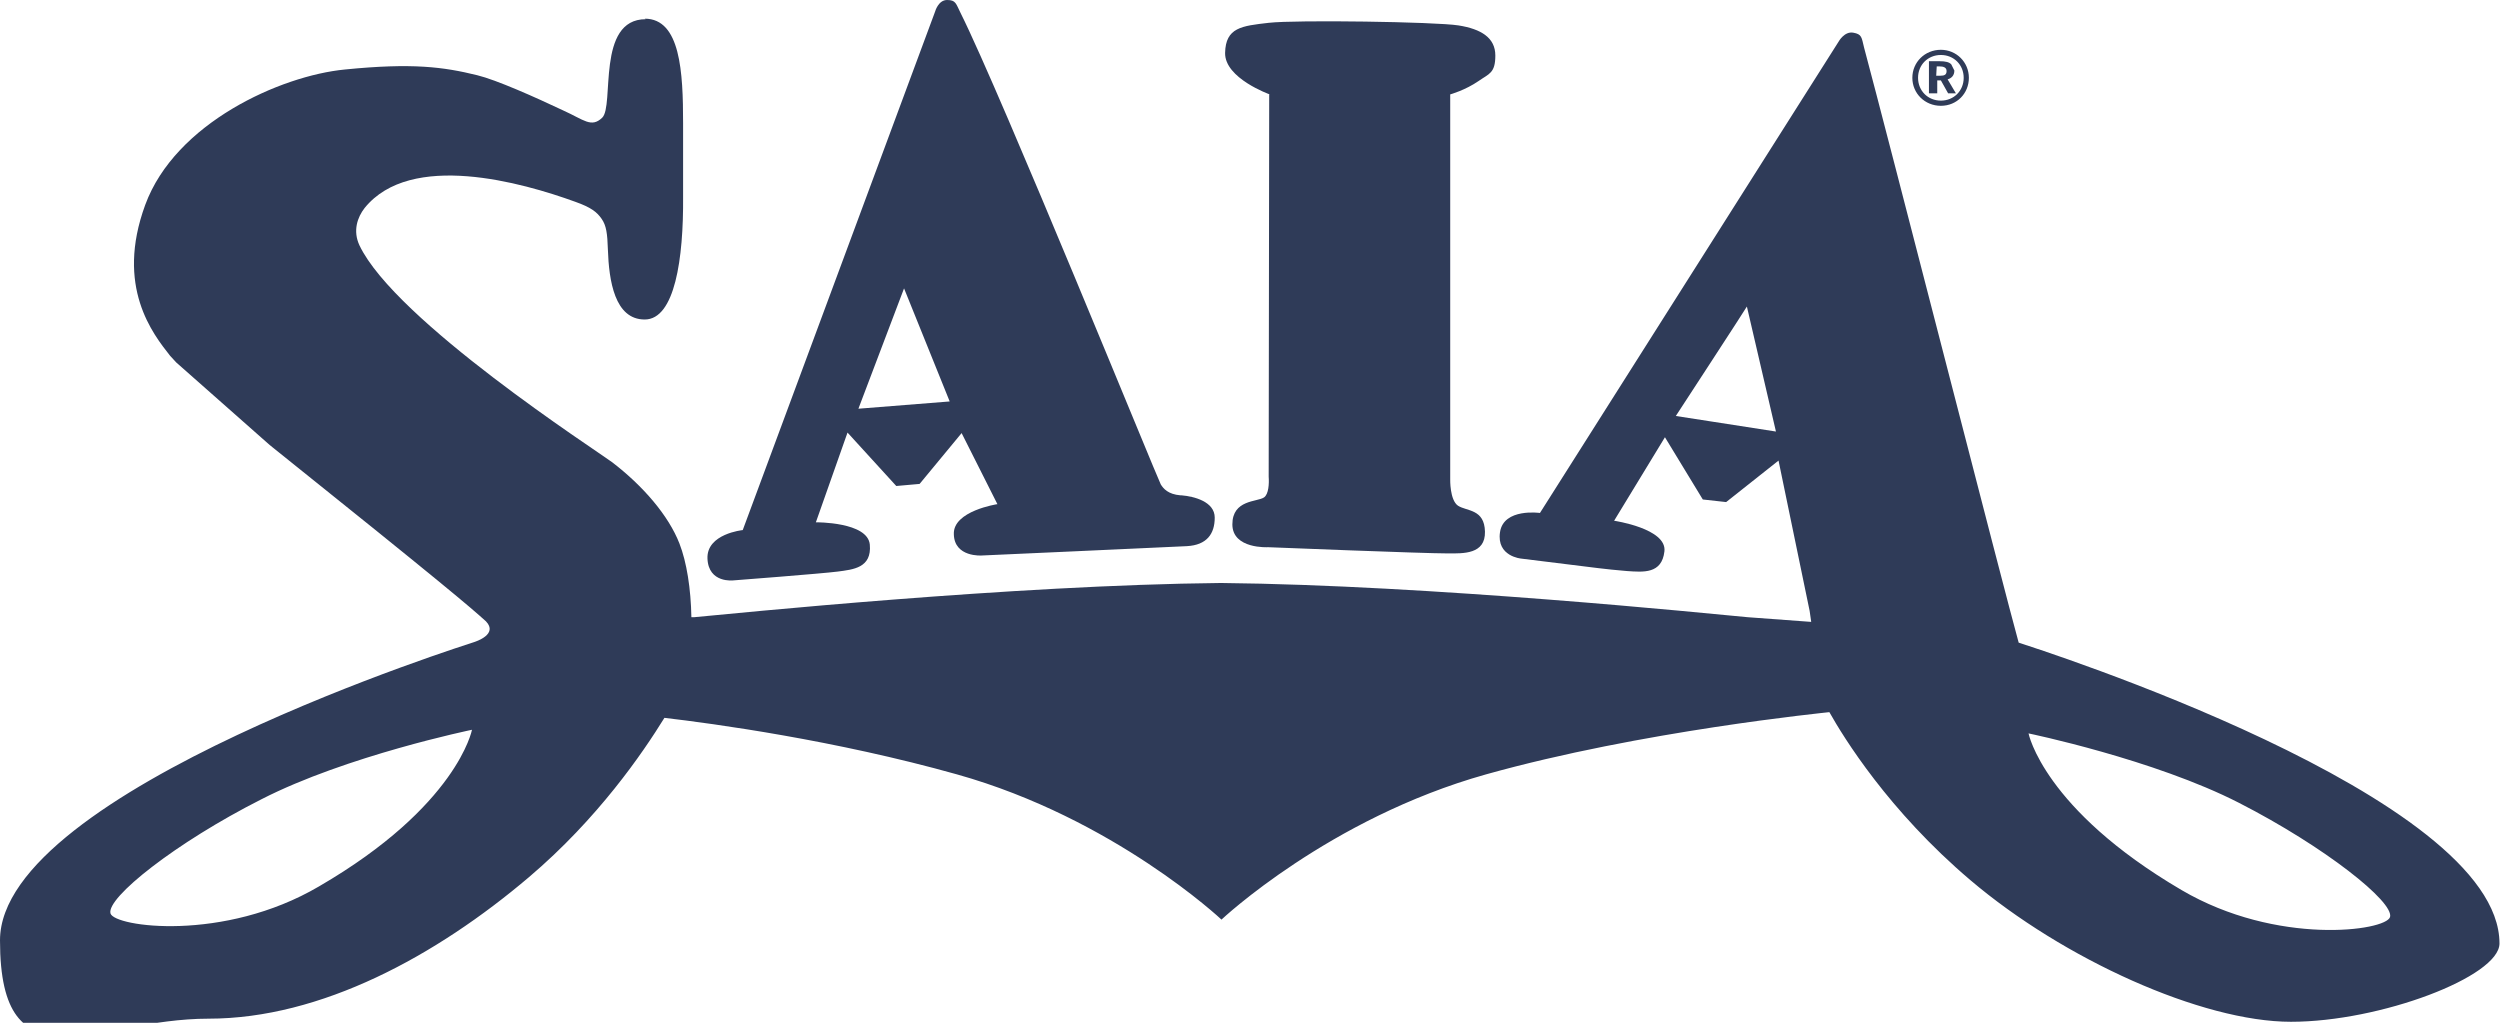 <?xml version="1.0" encoding="UTF-8"?>
<svg id="Layer_1" xmlns="http://www.w3.org/2000/svg" version="1.1" viewBox="0 0 482 197.2">
  <!-- Generator: Adobe Illustrator 29.6.1, SVG Export Plug-In . SVG Version: 2.1.1 Build 9)  -->
  <defs>
    <style>
      .st0 {
        fill: #2f3b58;
      }
    </style>
  </defs>
  <path class="st0" d="M165.5,78.8l8.8-23.2,8.8,21.8-17.6,1.4h0ZM227.6,95.5c-2.4-.2-3.3-1.3-3.8-2.1-.5-.8-30.8-75.3-38.6-90.9-.9-1.8-.9-2.5-2.6-2.5s-2.3,2.2-2.3,2.2l-37.1,100s-7,.7-6.8,5.5c.2,4.8,5,4.2,5,4.2,0,0,17-1.3,20.1-1.7,3-.4,6.6-.7,6.2-5.2-.4-4.4-10.4-4.3-10.4-4.3l6.1-17.3,9.4,10.3,4.5-.4,8.1-9.8,6.9,13.7s-8.6,1.3-8.4,5.8c.1,4.5,5.4,4.1,5.4,4.1,0,0,35.6-1.6,39.5-1.8,3.9-.2,5.4-2.4,5.4-5.5s-4-4.1-6.4-4.3"/>
  <path class="st0" d="M244.8,18.2s-8.7-3.1-8.6-8c.1-4.9,3.2-5.2,8.4-5.8,5.2-.6,32.2-.2,36.6.5,4.4.7,7.1,2.4,7.1,5.8s-1.2,3.5-3.2,4.9c-2.6,1.8-5.5,2.6-5.5,2.6v74.2s-.1,4,1.5,5.1c1.7,1.1,5.1.6,5.2,5,.1,4.4-4.2,4.2-7.1,4.2-4.9,0-34.7-1.2-34.7-1.2,0,0-6.9.4-6.9-4.4s4.8-4.3,6.1-5.2c.9-.6,1-2.7.9-4,0-.6,0-1.3.1-73.7"/>
  <path class="st0" d="M124.5,3.7c-9.6,0-6,16.7-8.4,19-2.1,2-3.5.4-7.5-1.4-5.5-2.6-12.9-5.9-16.6-6.8-6.5-1.6-12.5-2.4-25.5-1.1-12.4,1.2-32.7,10.3-38.5,26.1-5.8,15.8,1.5,24.9,4.8,29.1l1.2,1.3,18,15.9c33.7,27,38.6,31.2,41.7,34,2.4,2.5-2,3.9-2.3,4C91.5,123.8,0,152.4,0,181.3s18.5,15.1,40.2,15.1,43.9-12.1,61.8-27.3c13.3-11.3,21.9-23.9,26.1-30.7,9.4,1.1,32.9,4.3,56.4,10.9,30.3,8.5,51,28,51,28h0s0,0,0,0c0,0,20.7-19.5,51-28,30-8.4,65.5-11.9,66.2-12,2.7,4.8,11.4,19,27.2,32.4,17.9,15.2,44.6,27.3,61.8,27.3s40.2-8.7,40.2-15.1c0-28.5-89.7-57-92.7-58-2.5-8.9-25.5-98.7-29.8-114.7-.5-2-.4-2.6-2.1-2.9-1.7-.3-2.8,1.7-2.8,1.7l-57.6,90.9s-7-1-7.7,3.7c-.7,4.7,4.1,5.1,4.1,5.1,17.9,2.2,14.9,1.9,20.4,2.4,3.1.2,6.7.6,7.2-3.8.5-4.4-9.7-5.9-9.7-5.9l9.8-16.1,7.3,12,4.5.5,10.1-8,6,29,.3,2.1-12.2-.9c-7.6-.7-61.3-6.2-101.6-6.6-40.2.4-94,5.9-101.6,6.6h-.5c-.1-5.5-.9-10.6-2.3-14.2-2.1-5.4-7-11.1-13-15.7-3.1-2.3-41.8-27.3-48.7-41.8-1.3-2.8-.4-5.4,1-7.2,8.9-11,30.4-4.9,40.6-1.2,3.1,1.1,4.2,2,5.1,3.3.9,1.3,1.1,2.8,1.2,5.9.2,6,1.3,13.5,7.1,13.5s7.5-11.7,7.4-23.7c0-2.1,0-4.3,0-6.4s0-5,0-7.7c0-9.9-.5-20.2-7.4-20.2h0ZM336.8,59.1l5.6,24.1-19.3-3s13.7-21,13.7-21.1ZM91,140.7s-2.8,14.7-29.5,30.2c-18.4,10.8-39.5,7.8-40.2,5.2-.8-3,12.5-13.6,29.1-22,16.4-8.4,40.6-13.4,40.6-13.4h0ZM391.1,141.4s24.2,5,40.6,13.4c16.6,8.5,29.9,19.1,29.1,22-.8,2.7-21.8,5.6-40.2-5.2-26.6-15.6-29.5-30.2-29.5-30.2Z"/>
  <path class="st0" d="M391.2,132.8h0c0-.1,0,0,0,0Z"/>
  <path class="st0" d="M374.2,10.6c2.5,0,4.4,1.9,4.4,4.4s-1.9,4.4-4.4,4.4-4.4-1.9-4.4-4.4,1.9-4.4,4.4-4.4h0ZM374.2,9.6c-3.1,0-5.5,2.4-5.5,5.4s2.4,5.4,5.5,5.4,5.4-2.4,5.4-5.4-2.4-5.4-5.4-5.4h0ZM372,18h1.5v-2.5h.7l1.4,2.5h1.5l-1.6-2.7c.7-.2,1.3-.7,1.3-1.7l-.6-1.2c-.4-.4-1-.6-2.3-.6h-2v6.2h0ZM373.4,12.8h.5c.8,0,1.4.2,1.4.9s-.4.9-1.2.9h-.8"/>
</svg>